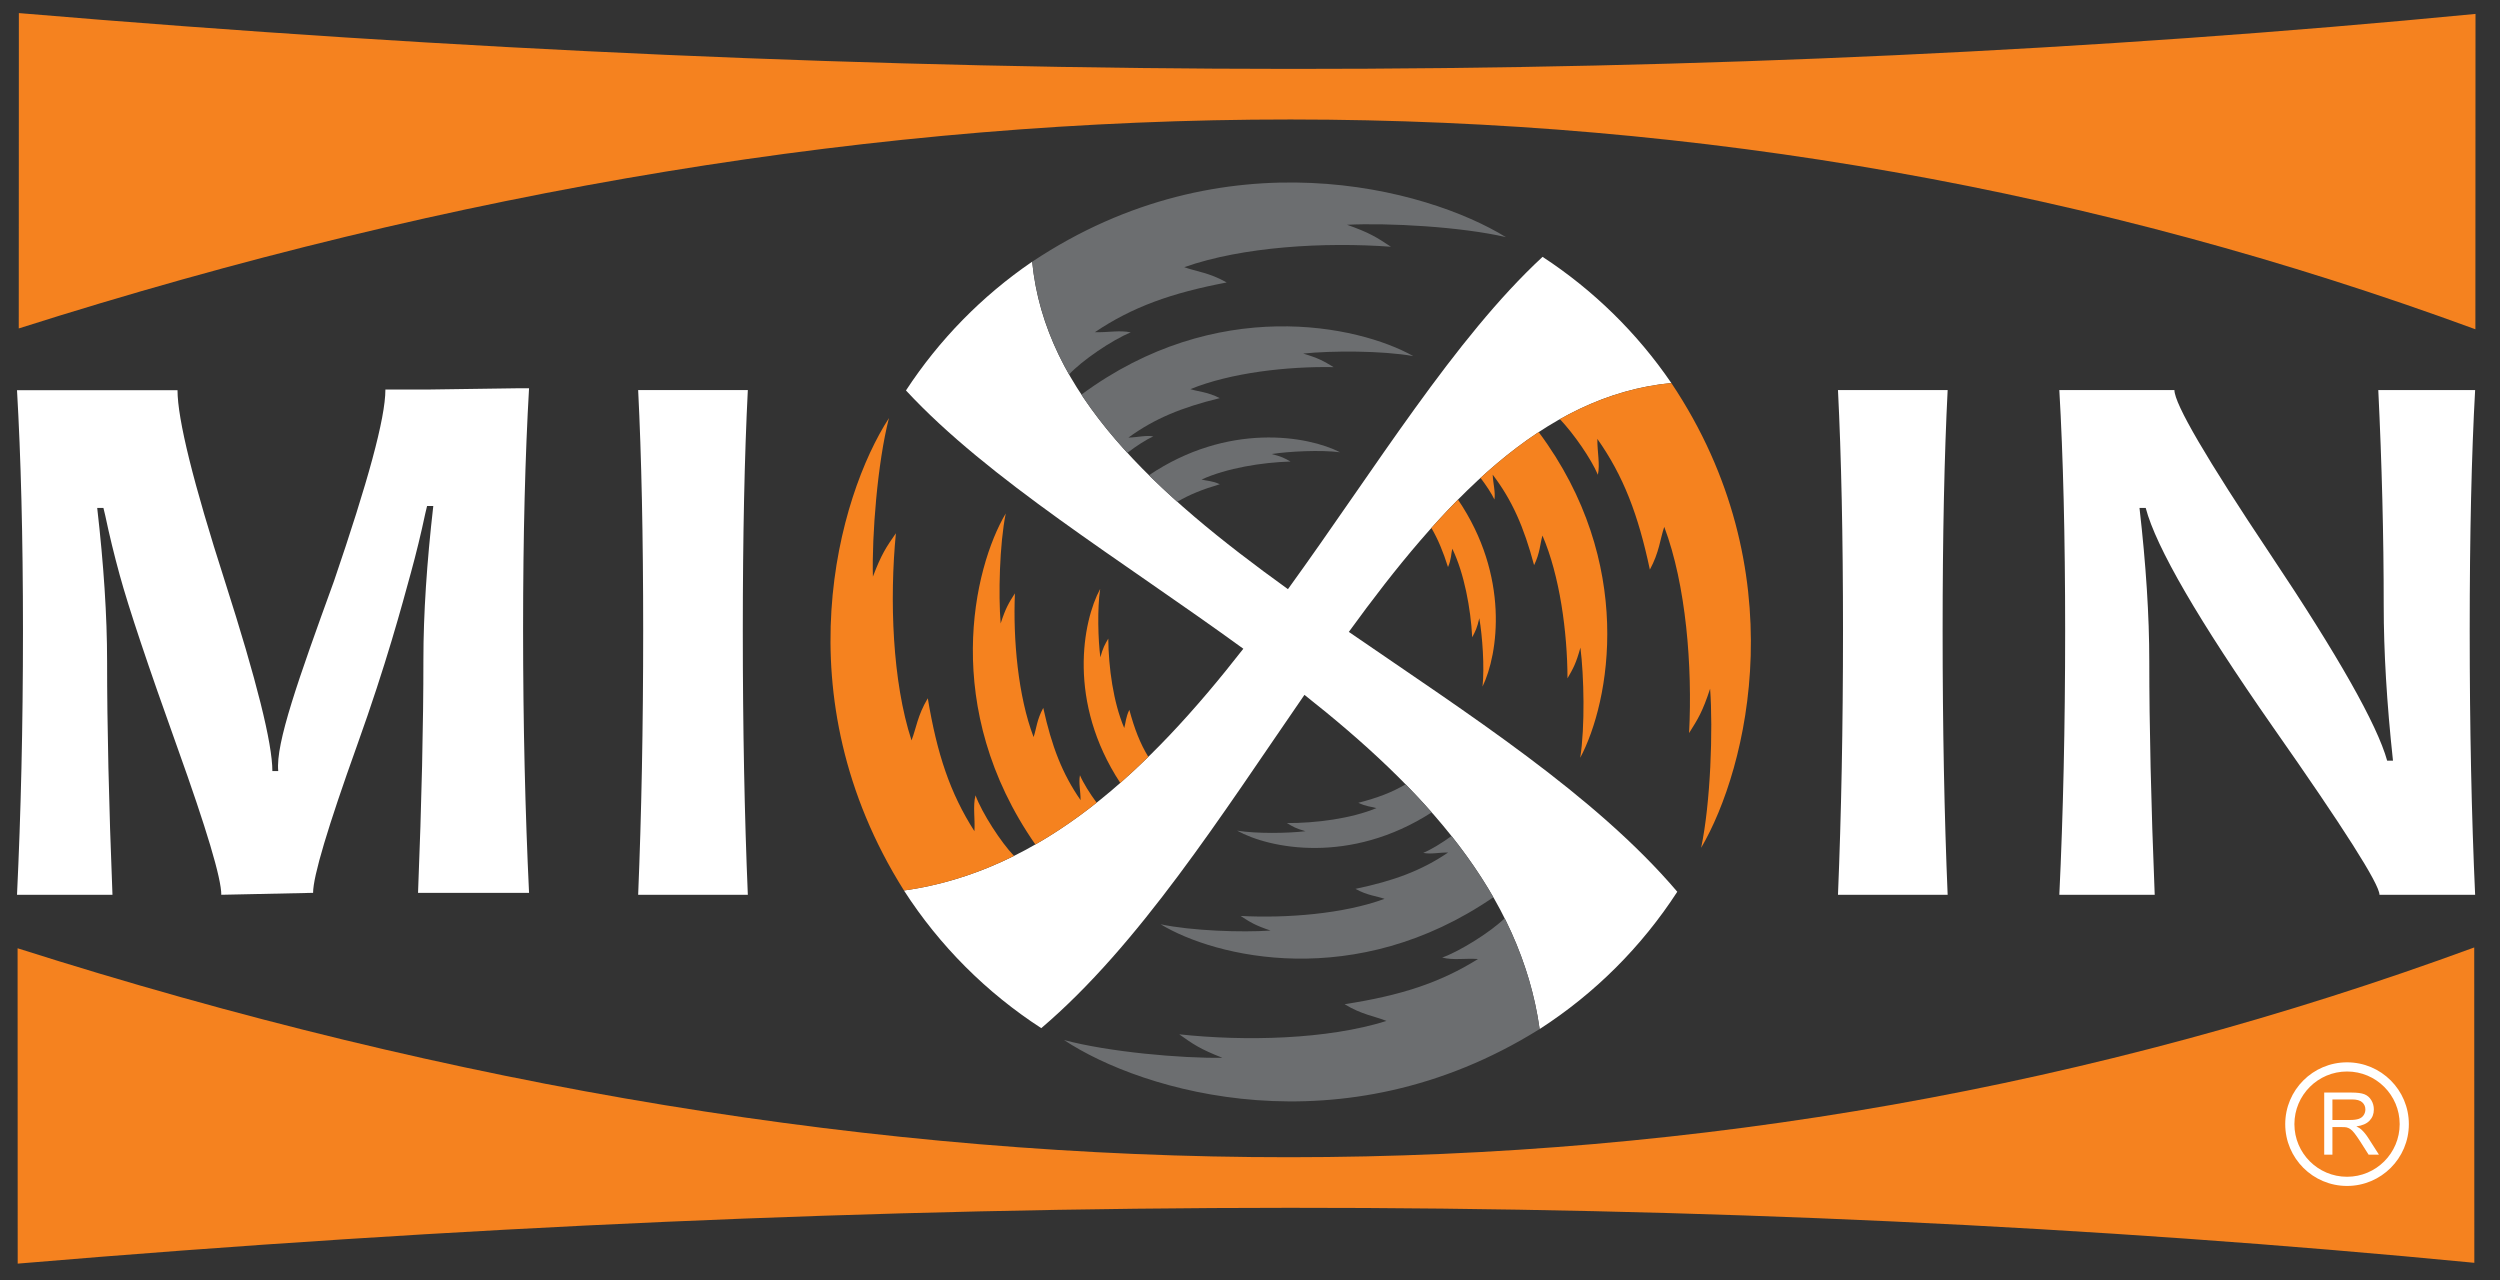 <?xml version="1.0" encoding="UTF-8" standalone="no"?>
<!DOCTYPE svg PUBLIC "-//W3C//DTD SVG 1.1//EN" "http://www.w3.org/Graphics/SVG/1.1/DTD/svg11.dtd">
<svg width="100%" height="100%" viewBox="0 0 2177 1115" version="1.1" xmlns="http://www.w3.org/2000/svg" xmlns:xlink="http://www.w3.org/1999/xlink" xml:space="preserve" xmlns:serif="http://www.serif.com/" style="fill-rule:evenodd;clip-rule:evenodd;stroke-linejoin:round;stroke-miterlimit:2;">
    <rect x="0" y="0" width="2177" height="1115" fill="#333333" stroke="none"/>
    <g id="Vrstva-1" serif:id="Vrstva 1" transform="matrix(4.167,0,0,4.167,-669,-684)">
        <g transform="matrix(1,0,0,1,0,1.74)">
            <path d="M378.145,377.265C398.615,359.844 415.72,332.882 433.144,307.617C457.783,327.039 478.312,349.028 482.293,377.454C493.839,370.022 503.641,360.208 511.058,348.761C493.871,328.563 467.393,311.642 442.42,294.458C462.014,267.463 482.801,245.002 509.816,242.454C502.654,231.958 493.482,223 482.906,216.081C464.516,233.124 448.006,260.218 429.695,285.528C402.061,265.628 378.84,244.587 376.246,217.093C365.751,224.255 356.792,233.426 349.872,244.003C367.154,262.647 394.765,279.361 420.372,297.978C400.685,323.227 378.408,344.448 349.454,348.501C356.885,360.047 366.698,369.848 378.145,377.265" style="fill:white;fill-rule:nonzero;"/>
        </g>
        <g transform="matrix(1,0,0,1,0,77.675)">
            <path d="M459.739,256.239C442.695,267.226 425.81,263.804 419.068,260.057C423.085,260.716 429.664,260.617 433.369,260.175C431.344,259.598 430.721,259.227 429.474,258.474C435.457,258.497 442.849,257.562 448.189,255.345C447.128,255.023 445.948,255.02 444.405,254.234C448.388,253.212 451.455,252.058 454.28,250.374C456.167,252.298 457.99,254.251 459.739,256.239" style="fill:rgb(108,110,112);"/>
        </g>
        <g transform="matrix(1,0,0,1,0,114.984)">
            <path d="M472.623,236.665C443.852,256.423 414.469,249.217 403.085,242.312C409.54,243.69 420.112,244.045 426.066,243.624C422.813,242.533 421.811,241.887 419.807,240.575C429.423,241.081 441.303,240.154 449.884,236.997C448.18,236.396 446.283,236.298 443.804,234.91C451.874,233.226 457.604,231.087 463.165,227.319C461.224,227.298 459.553,227.722 457.962,227.393C459.586,226.728 461.893,225.318 463.875,223.869C467.144,227.982 470.083,232.24 472.623,236.665" style="fill:rgb(108,110,112);"/>
        </g>
        <g transform="matrix(1,0,0,1,0,165.674)">
            <path d="M482.128,213.621C440.955,239.234 399.183,226.622 382.897,215.811C392.192,218.313 407.416,219.662 415.992,219.523C411.306,217.69 409.865,216.675 406.979,214.622C420.825,216.112 437.933,215.71 450.291,211.824C447.838,210.82 445.107,210.528 441.536,208.326C453.157,206.529 461.409,203.889 469.418,198.883C466.623,198.698 464.217,199.18 461.926,198.578C465.765,197.211 472.244,193.081 474.98,190.368C478.602,197.61 481.142,205.295 482.293,213.521L482.128,213.621Z" style="fill:rgb(108,110,112);"/>
        </g>
        <g transform="matrix(1,0,0,1,0,19.697)">
            <path d="M394.659,308.061C383.554,291.164 386.789,274.287 390.457,267.517C389.841,271.54 390.012,278.118 390.493,281.818C391.049,279.787 391.413,279.16 392.152,277.904C392.195,283.888 393.209,291.269 395.484,296.584C395.794,295.521 395.785,294.341 396.553,292.79C397.618,296.758 398.805,299.811 400.517,302.616C398.595,304.498 396.644,306.317 394.659,308.061" style="fill:rgb(245,130,31);"/>
        </g>
        <g transform="matrix(1,0,0,1,0,16.791)">
            <path d="M376.912,323.833C357.096,295.368 363.963,266.071 370.723,254.652C369.414,261.121 369.173,271.697 369.659,277.646C370.714,274.381 371.35,273.373 372.639,271.354C372.237,280.975 373.293,292.844 376.542,301.39C377.125,299.68 377.203,297.783 378.563,295.289C380.335,303.339 382.535,309.047 386.363,314.566C386.363,312.625 385.921,310.959 386.233,309.364C386.898,310.943 388.283,313.163 389.716,315.098C385.6,318.362 381.341,321.299 376.912,323.833" style="fill:rgb(245,130,31);"/>
        </g>
        <g transform="matrix(1,0,0,1,0,6.482)">
            <path d="M349.437,343.729C323.802,302.996 335.727,261.369 346.317,245.034C343.915,254.357 342.731,269.595 342.962,278.168C344.745,273.463 345.744,272.01 347.766,269.102C346.426,282.965 347.013,300.067 351.031,312.382C352.008,309.918 352.27,307.184 354.434,303.59C356.357,315.19 359.085,323.415 364.179,331.367C364.333,328.572 363.825,326.171 364.403,323.873C365.759,327.558 369.708,333.668 372.448,336.529C365.253,340.108 357.62,342.616 349.454,343.759L349.437,343.729Z" style="fill:rgb(245,130,31);"/>
        </g>
        <g transform="matrix(1,0,0,1,0,-73.899)">
            <path d="M400.653,337.359C417.125,326.265 433.799,329.084 440.584,332.558C436.547,332.036 429.976,332.359 426.288,332.927C428.331,333.435 428.966,333.784 430.238,334.494C424.258,334.676 416.902,335.861 411.641,338.259C412.711,338.544 413.891,338.507 415.46,339.24C411.913,340.28 409.109,341.401 406.57,342.909C404.523,341.081 402.549,339.232 400.653,337.359" style="fill:rgb(108,110,112);"/>
        </g>
        <g transform="matrix(1,0,0,1,0,-110.657)">
            <path d="M386.538,357.267C414.635,336.498 444.273,342.703 455.892,349.221C449.394,348.063 438.816,348.068 432.879,348.691C436.168,349.67 437.191,350.283 439.239,351.525C429.611,351.347 417.77,352.678 409.302,356.125C411.025,356.668 412.923,356.702 415.449,358.004C407.441,359.962 401.787,362.295 396.358,366.249C398.298,366.204 399.953,365.723 401.555,365.998C400.055,366.672 397.981,368.021 396.136,369.435C392.53,365.502 389.301,361.456 386.538,357.267" style="fill:rgb(108,110,112);"/>
        </g>
        <g transform="matrix(1,0,0,1,0,-160.844)">
            <path d="M376.253,379.684C416.463,352.875 458.632,364.314 475.246,374.546C465.87,372.361 450.609,371.531 442.043,371.962C446.788,373.634 448.264,374.599 451.219,376.554C437.328,375.535 420.245,376.519 408.026,380.823C410.512,381.743 413.251,381.942 416.895,384.021C405.342,386.213 397.185,389.132 389.351,394.408C392.15,394.498 394.539,393.935 396.85,394.459C392.995,395.98 386.514,400.448 383.954,403.245C379.807,395.966 377.077,387.994 376.253,379.684" style="fill:rgb(108,110,112);"/>
        </g>
        <g transform="matrix(1,0,0,1,0,-19.097)">
            <path d="M465.229,287.653C476.073,303.647 473.636,319.969 470.358,326.72C470.794,322.673 470.331,316.11 469.685,312.435C469.22,314.489 468.884,315.132 468.202,316.418C467.893,310.443 466.551,303.114 464.042,297.905C463.78,298.981 463.842,300.16 463.143,301.744C462.121,298.518 461.046,295.915 459.672,293.575C461.503,291.528 463.353,289.549 465.229,287.653" style="fill:rgb(245,130,31);"/>
        </g>
        <g transform="matrix(1,0,0,1,0,-18.329)">
            <path d="M482.098,272.775C502.466,300.105 496.96,329.232 490.775,340.83C491.794,334.308 491.564,323.732 490.814,317.81C489.905,321.119 489.315,322.155 488.116,324.229C488.089,314.6 486.507,302.79 482.881,294.396C482.375,296.131 482.381,298.029 481.133,300.582C479.005,292.618 476.552,287.015 472.484,281.671C472.569,283.609 473.086,285.254 472.845,286.861C472.245,285.599 471.149,283.932 469.942,282.346C473.871,278.75 477.912,275.529 482.098,272.775" style="fill:rgb(245,130,31);"/>
        </g>
        <g transform="matrix(1,0,0,1,0,-9.761)">
            <path d="M509.82,253.955C536.005,293.086 525.776,334.496 516.043,351.081C518.027,341.662 518.533,326.385 517.92,317.831C516.348,322.611 515.415,324.107 513.524,327.102C514.246,313.193 512.899,296.135 508.336,284.01C507.469,286.516 507.329,289.258 505.328,292.945C502.89,281.442 499.798,273.348 494.356,265.629C494.326,268.429 494.941,270.805 494.466,273.127C493.06,269.774 489.343,264.448 486.527,261.503C493.773,257.42 501.551,254.749 509.82,253.955" style="fill:rgb(245,130,31);"/>
        </g>
        <g transform="matrix(1,0,0,1,0,1.525)">
            <path d="M316.825,349.611L293.907,349.611C294.598,332.857 294.957,314.472 294.957,294.456C294.957,274.744 294.598,257.963 293.907,244.14L316.825,244.14C316.134,257.77 315.775,274.523 315.775,294.456C315.775,314.804 316.134,333.189 316.825,349.611" style="fill:white;fill-rule:nonzero;"/>
        </g>
        <g transform="matrix(1,0,0,1,0,1.525)">
            <path d="M567.558,349.611L544.64,349.611C545.331,332.857 545.69,314.472 545.69,294.456C545.69,274.744 545.331,257.963 544.64,244.14L567.558,244.14C566.867,257.77 566.508,274.523 566.508,294.456C566.508,314.804 566.867,333.189 567.558,349.611" style="fill:white;fill-rule:nonzero;"/>
        </g>
        <g transform="matrix(1,0,0,1,0,1.525)">
            <path d="M677.788,349.611L657.8,349.611C657.8,347.399 650.363,335.705 635.516,314.527C619.979,292.245 611.105,276.984 608.949,268.773L607.649,268.773C609.004,280.605 609.695,291.305 609.695,300.843C609.695,314.196 610.054,330.452 610.828,349.611L590.896,349.611C591.697,332.857 592.112,314.472 592.112,294.456C592.112,274.744 591.697,257.963 590.896,244.14L614.948,244.14C614.948,247.015 621.611,258.433 634.964,278.421C649.146,299.626 657.302,314.03 659.403,321.577L660.62,321.577C659.32,309.551 658.684,298.741 658.684,289.176C658.684,274.551 658.297,259.539 657.551,244.14L677.788,244.14C677.041,257.548 676.654,274.302 676.654,294.456C676.654,314.749 677.041,333.133 677.788,349.611" style="fill:white;fill-rule:nonzero;"/>
        </g>
        <g transform="matrix(1,0,0,1,0,1.141)">
            <path d="M206.794,349.993C206.794,346.537 203.725,336.252 197.588,319.139C191.45,302.026 187.441,290.027 185.561,283.171C184.418,279.002 183.409,274.854 182.538,270.726C182.388,270.073 182.261,269.532 182.161,269.154L180.861,269.154C182.216,280.987 182.928,291.686 182.928,301.224C182.928,314.578 183.284,330.834 184.05,349.993L164.102,349.993C164.901,333.267 165.349,314.854 165.349,294.838C165.349,275.126 164.901,258.372 164.102,244.548L197.643,244.548C197.643,250.575 200.933,263.929 207.568,284.553C214.175,305.178 217.466,318.365 217.466,324.143L218.691,324.143C218.125,318.365 222.86,305.042 230.349,284.418C237.391,263.793 241.087,250.44 241.087,244.413L249.753,244.413L268.917,244.142L271.106,244.142C270.307,257.965 269.859,274.719 269.859,294.431C269.859,314.448 270.307,332.86 271.106,349.587L247.907,349.587C248.672,330.427 249.028,314.171 249.028,300.818C249.028,291.28 249.741,280.58 251.095,268.748L249.795,268.748C249.696,269.126 249.568,269.667 249.419,270.32C248.548,274.448 247.538,278.597 246.395,282.765C244.516,289.62 241.319,301.62 235.182,318.733C229.045,335.846 225.975,346.131 225.975,349.587L206.794,349.993Z" style="fill:white;fill-rule:nonzero;"/>
        </g>
        <g transform="matrix(-0.127,-0.992,-0.992,0.127,866.654,567.449)">
            <path d="M421.085,136.402C426.022,296.053 447.808,465.769 486.443,645.551L421.085,653.941C455.616,464.767 433.83,295.051 355.728,144.792L421.085,136.402Z" style="fill:rgb(245,130,31);"/>
        </g>
        <g transform="matrix(0.127,-0.992,-0.992,-0.127,565.948,838.307)">
            <path d="M421.085,-58.665C416.149,100.986 394.363,270.702 355.728,450.484L421.085,458.874C386.555,269.699 408.34,99.983 486.443,-50.276L421.085,-58.665Z" style="fill:rgb(245,130,31);"/>
        </g>
        <g transform="matrix(1,0,0,1,0,202.852)">
            <path d="M651.021,185.212C657.095,185.212 662.02,190.137 662.02,196.212C662.02,202.285 657.095,207.211 651.021,207.211C644.947,207.211 640.021,202.285 640.021,196.212C640.021,190.137 644.947,185.212 651.021,185.212ZM651.021,183.295C658.154,183.295 663.938,189.078 663.938,196.212C663.938,203.345 658.154,209.128 651.021,209.128C643.888,209.128 638.104,203.345 638.104,196.212C638.104,189.078 643.888,183.295 651.021,183.295" style="fill:white;"/>
        </g>
        <g transform="matrix(1,0,0,1,0,202.633)">
            <path d="M646.25,202.81L646.25,189.833L652.003,189.833C653.16,189.833 654.039,189.951 654.641,190.183C655.242,190.416 655.722,190.827 656.085,191.416C656.444,192.008 656.623,192.661 656.623,193.374C656.623,194.295 656.327,195.069 655.728,195.701C655.133,196.332 654.212,196.734 652.967,196.906C653.423,197.124 653.767,197.338 654.003,197.553C654.504,198.012 654.979,198.589 655.429,199.278L657.686,202.81L655.526,202.81L653.81,200.109C653.308,199.332 652.894,198.734 652.568,198.323C652.245,197.909 651.955,197.619 651.698,197.456C651.441,197.29 651.181,197.175 650.915,197.109C650.719,197.069 650.401,197.048 649.957,197.048L647.966,197.048L647.966,202.81L646.25,202.81ZM647.966,195.562L651.658,195.562C652.441,195.562 653.058,195.48 653.498,195.317C653.943,195.153 654.278,194.894 654.507,194.537C654.737,194.181 654.852,193.794 654.852,193.374C654.852,192.761 654.632,192.256 654.184,191.86C653.74,191.464 653.036,191.268 652.072,191.268L647.966,191.268L647.966,195.562Z" style="fill:white;fill-rule:nonzero;"/>
        </g>
    </g>
</svg>
